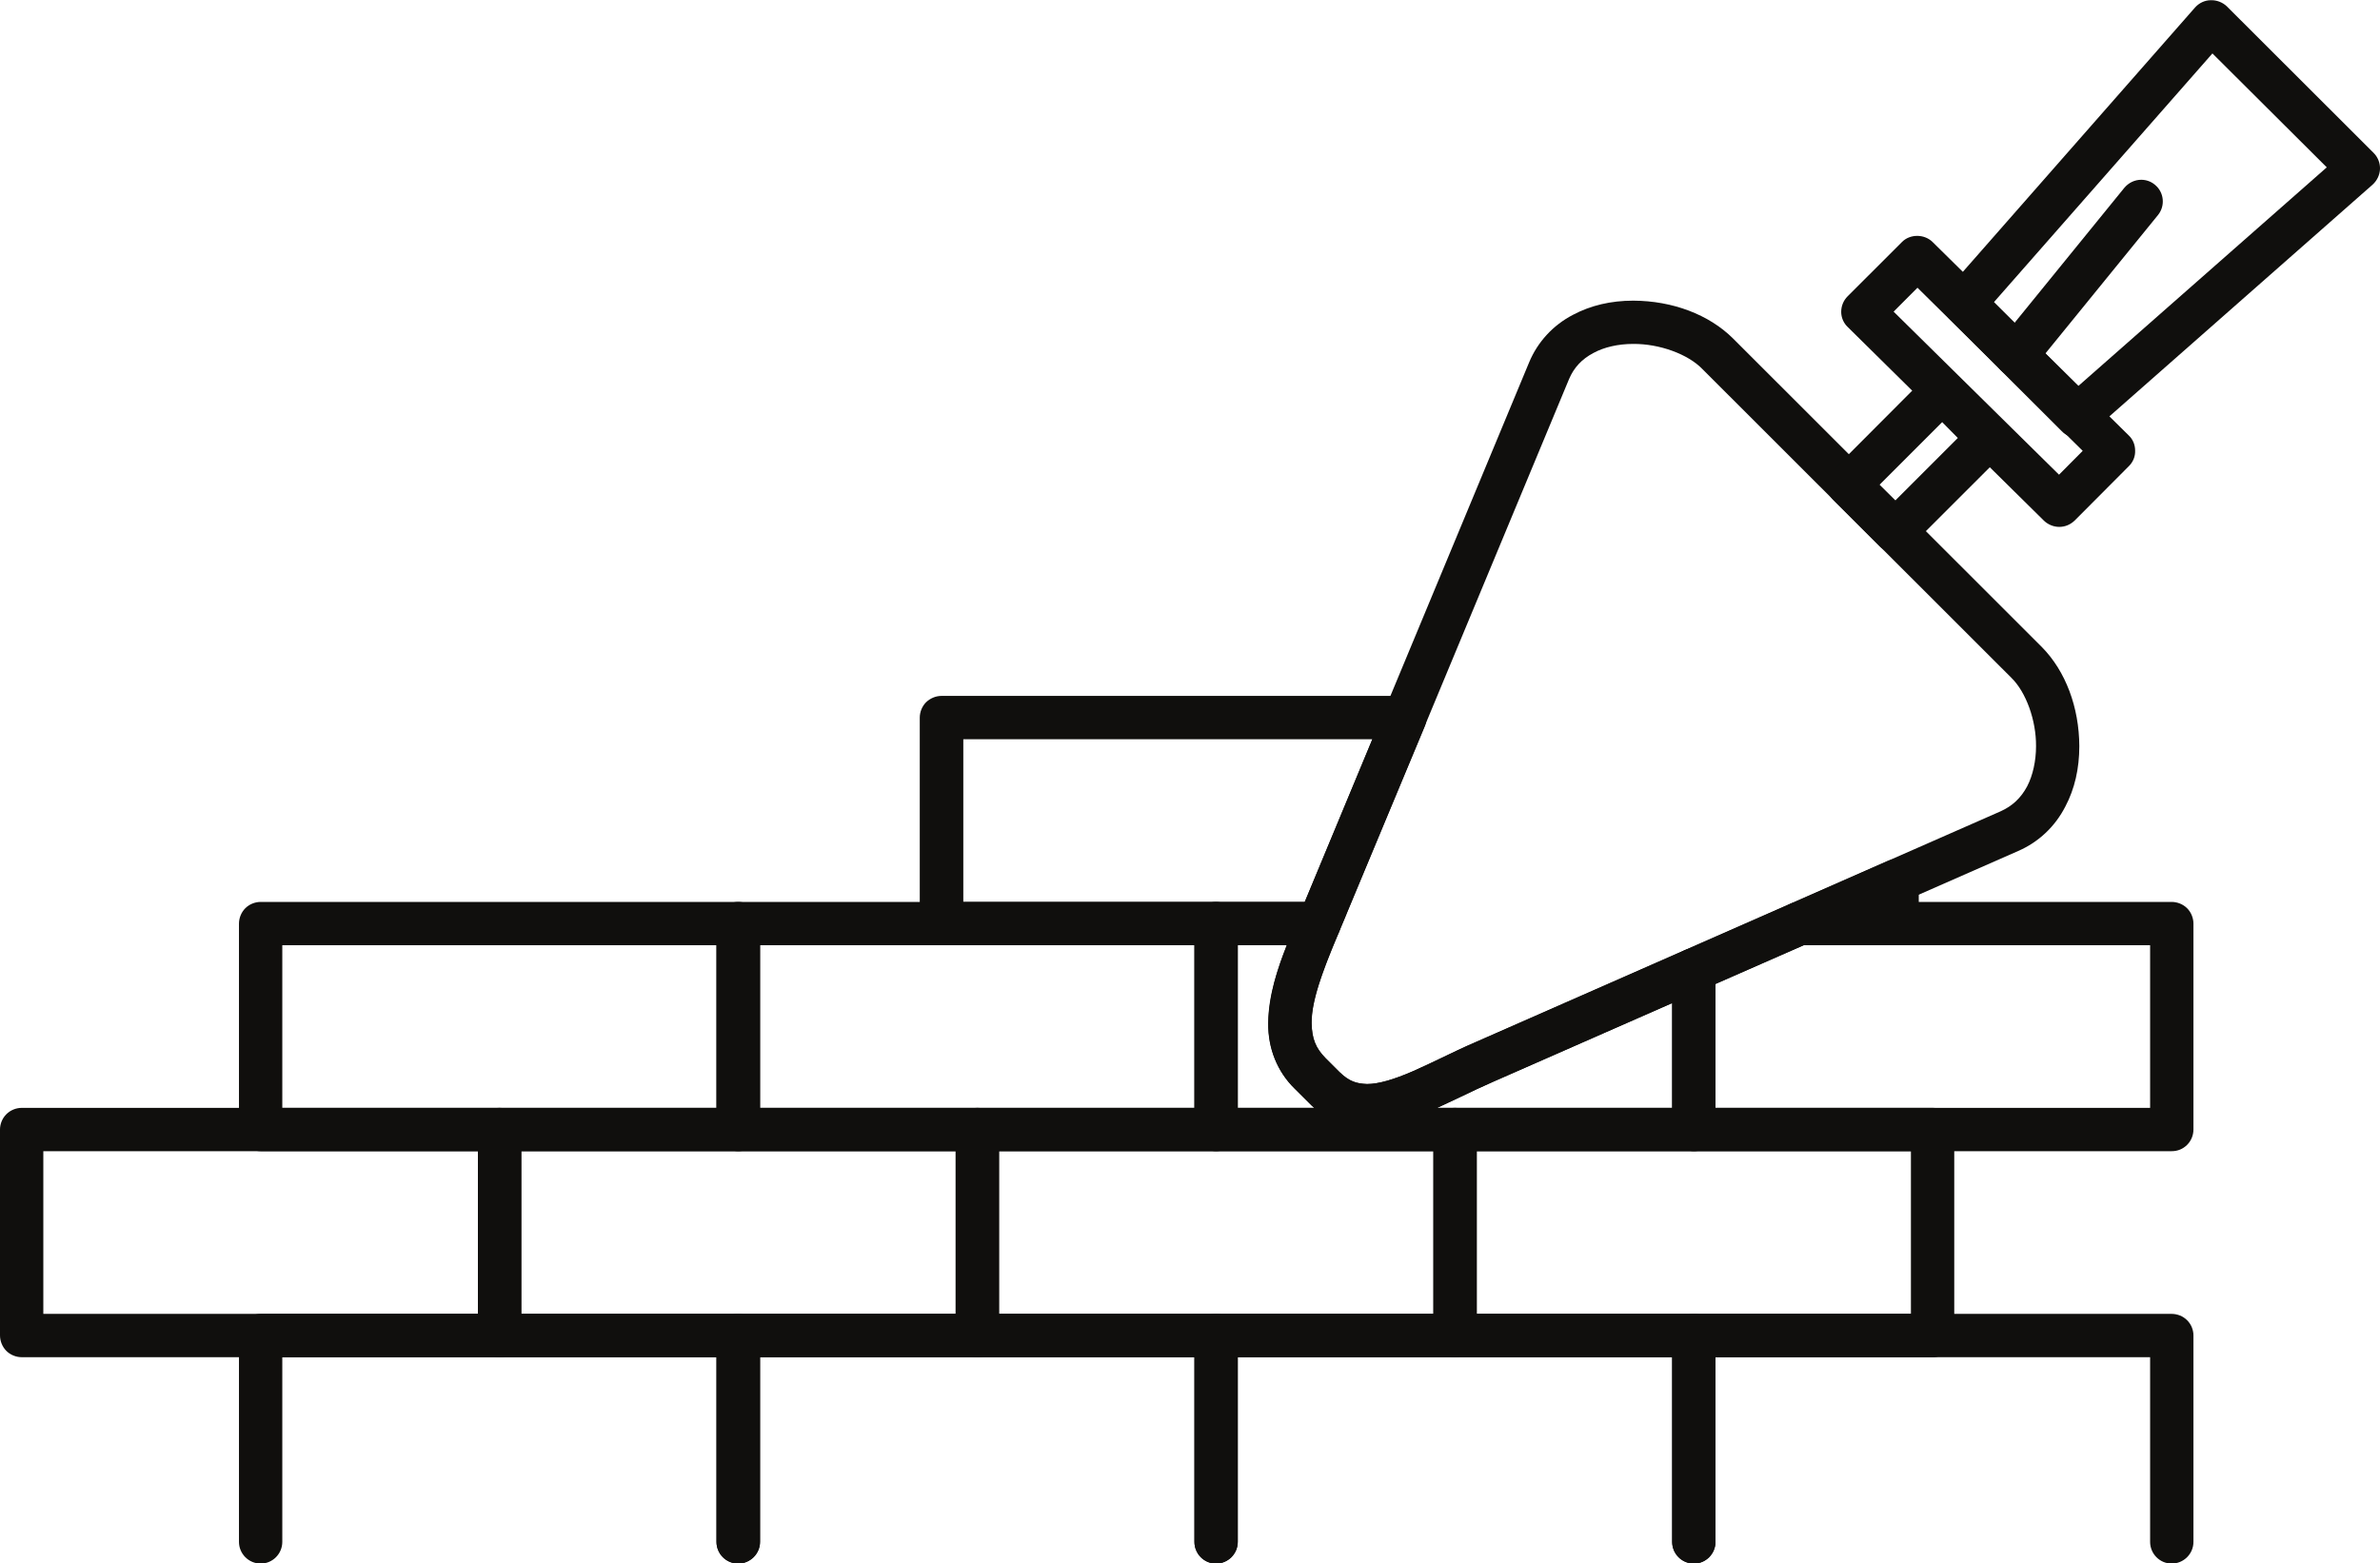 <?xml version="1.0" encoding="UTF-8"?><svg xmlns="http://www.w3.org/2000/svg" xmlns:xlink="http://www.w3.org/1999/xlink" fill="#000000" height="28.9" preserveAspectRatio="xMidYMid meet" version="1" viewBox="0.0 0.0 44.0 28.9" width="44" zoomAndPan="magnify"><defs><clipPath id="a"><path d="M 4 24 L 15 24 L 15 28.91 L 4 28.91 Z M 4 24"/></clipPath><clipPath id="b"><path d="M 13 24 L 23 24 L 23 28.91 L 13 28.91 Z M 13 24"/></clipPath><clipPath id="c"><path d="M 22 24 L 32 24 L 32 28.91 L 22 28.91 Z M 22 24"/></clipPath><clipPath id="d"><path d="M 30 24 L 41 24 L 41 28.91 L 30 28.91 Z M 30 24"/></clipPath></defs><g><g id="change1_4"><path d="M 5.219 20.484 L 13.246 20.484 L 13.246 17.477 L 5.219 17.477 Z M 13.648 21.285 L 4.82 21.285 C 4.715 21.285 4.609 21.242 4.535 21.168 C 4.461 21.094 4.418 20.988 4.418 20.883 L 4.418 17.078 C 4.418 16.973 4.461 16.867 4.535 16.793 C 4.609 16.719 4.715 16.676 4.82 16.676 L 13.648 16.676 C 13.754 16.676 13.855 16.719 13.93 16.793 C 14.008 16.867 14.051 16.973 14.051 17.078 L 14.051 20.883 C 14.051 20.992 14.008 21.094 13.93 21.168 C 13.855 21.246 13.754 21.285 13.648 21.285" fill="#100f0d"/></g><g id="change1_5"><path d="M 14.051 20.484 L 22.082 20.484 L 22.082 17.477 L 14.051 17.477 Z M 22.48 21.285 L 13.648 21.285 C 13.543 21.285 13.441 21.242 13.363 21.168 C 13.289 21.094 13.246 20.988 13.246 20.883 L 13.246 17.078 C 13.246 16.973 13.289 16.867 13.363 16.793 C 13.441 16.719 13.543 16.676 13.648 16.676 L 22.48 16.676 C 22.586 16.676 22.691 16.719 22.766 16.793 C 22.84 16.867 22.883 16.973 22.883 17.078 L 22.883 20.883 C 22.883 20.992 22.84 21.094 22.766 21.168 C 22.688 21.246 22.59 21.285 22.48 21.285" fill="#100f0d"/></g><g id="change1_6"><path d="M 22.883 20.484 L 24.297 20.484 C 24.262 20.453 24.23 20.426 24.199 20.391 L 23.938 20.129 C 23.613 19.816 23.441 19.387 23.445 18.918 C 23.449 18.406 23.621 17.902 23.789 17.477 L 22.883 17.477 Z M 26.57 20.484 L 30.914 20.484 L 30.914 18.547 L 27.598 20.004 C 27.402 20.09 27.203 20.184 27.012 20.277 C 26.867 20.344 26.715 20.418 26.57 20.484 Z M 31.316 21.285 L 22.48 21.285 C 22.379 21.285 22.273 21.242 22.199 21.168 C 22.125 21.094 22.082 20.992 22.082 20.883 L 22.082 17.078 C 22.082 16.973 22.125 16.867 22.199 16.793 C 22.273 16.719 22.375 16.676 22.48 16.676 L 24.387 16.676 C 24.52 16.676 24.648 16.742 24.723 16.855 C 24.793 16.969 24.809 17.109 24.754 17.234 C 24.445 17.953 24.242 18.516 24.246 18.918 C 24.254 19.203 24.32 19.379 24.5 19.559 L 24.766 19.824 C 24.949 20.004 25.086 20.035 25.27 20.043 L 25.277 20.043 C 25.484 20.043 25.77 19.961 26.125 19.805 C 26.293 19.73 26.469 19.648 26.652 19.559 C 26.852 19.465 27.059 19.363 27.277 19.27 L 31.152 17.566 C 31.277 17.512 31.422 17.523 31.535 17.598 C 31.648 17.672 31.715 17.797 31.715 17.93 L 31.715 20.883 C 31.715 20.992 31.676 21.094 31.598 21.168 C 31.523 21.246 31.422 21.285 31.316 21.285" fill="#100f0d"/></g><g id="change1_7"><path d="M 0.801 24.293 L 8.836 24.293 L 8.836 21.285 L 0.801 21.285 Z M 9.234 25.094 L 0.402 25.094 C 0.297 25.094 0.191 25.051 0.117 24.977 C 0.043 24.902 0 24.797 0 24.691 L 0 20.883 C 0 20.781 0.043 20.676 0.117 20.602 C 0.191 20.527 0.297 20.484 0.402 20.484 L 9.234 20.484 C 9.34 20.484 9.445 20.527 9.52 20.602 C 9.594 20.676 9.637 20.781 9.637 20.883 L 9.637 24.691 C 9.637 24.801 9.594 24.902 9.52 24.977 C 9.441 25.051 9.344 25.094 9.234 25.094" fill="#100f0d"/></g><g id="change1_8"><path d="M 9.637 24.293 L 17.668 24.293 L 17.668 21.285 L 9.637 21.285 Z M 18.07 25.094 L 9.234 25.094 C 9.129 25.094 9.027 25.051 8.953 24.977 C 8.879 24.902 8.836 24.797 8.836 24.691 L 8.836 20.883 C 8.836 20.781 8.879 20.676 8.953 20.602 C 9.027 20.527 9.129 20.484 9.234 20.484 L 18.07 20.484 C 18.176 20.484 18.277 20.527 18.352 20.602 C 18.426 20.676 18.469 20.781 18.469 20.883 L 18.469 24.691 C 18.469 24.801 18.426 24.902 18.352 24.977 C 18.277 25.051 18.176 25.094 18.07 25.094" fill="#100f0d"/></g><g id="change1_9"><path d="M 18.469 24.293 L 26.5 24.293 L 26.5 21.285 L 18.469 21.285 Z M 26.898 25.094 L 18.07 25.094 C 17.965 25.094 17.859 25.051 17.785 24.977 C 17.711 24.902 17.668 24.797 17.668 24.691 L 17.668 20.883 C 17.668 20.781 17.711 20.676 17.785 20.602 C 17.859 20.527 17.965 20.484 18.07 20.484 L 26.898 20.484 C 27.004 20.484 27.109 20.527 27.184 20.602 C 27.258 20.676 27.301 20.781 27.301 20.883 L 27.301 24.691 C 27.301 24.801 27.258 24.902 27.184 24.977 C 27.105 25.051 27.008 25.094 26.898 25.094" fill="#100f0d"/></g><g clip-path="url(#a)" id="change1_2"><path d="M 13.648 28.91 C 13.426 28.91 13.246 28.73 13.246 28.508 L 13.246 25.094 L 5.219 25.094 L 5.219 28.508 C 5.219 28.73 5.039 28.91 4.82 28.91 C 4.598 28.91 4.418 28.73 4.418 28.508 L 4.418 24.691 C 4.418 24.586 4.461 24.484 4.535 24.41 C 4.609 24.336 4.715 24.293 4.82 24.293 L 13.648 24.293 C 13.754 24.293 13.855 24.336 13.93 24.41 C 14.008 24.484 14.051 24.59 14.051 24.691 L 14.051 28.508 C 14.051 28.73 13.867 28.91 13.648 28.91" fill="#100f0d"/></g><g clip-path="url(#b)" id="change1_19"><path d="M 22.48 28.91 C 22.262 28.91 22.082 28.73 22.082 28.508 L 22.082 25.094 L 14.051 25.094 L 14.051 28.508 C 14.051 28.73 13.867 28.91 13.648 28.91 C 13.426 28.91 13.246 28.73 13.246 28.508 L 13.246 24.691 C 13.246 24.59 13.289 24.484 13.363 24.41 C 13.441 24.336 13.543 24.293 13.648 24.293 L 22.48 24.293 C 22.586 24.293 22.691 24.336 22.766 24.41 C 22.84 24.484 22.883 24.586 22.883 24.691 L 22.883 28.508 C 22.883 28.73 22.703 28.91 22.48 28.91" fill="#100f0d"/></g><g clip-path="url(#c)" id="change1_1"><path d="M 31.316 28.91 C 31.094 28.91 30.914 28.73 30.914 28.508 L 30.914 25.094 L 22.883 25.094 L 22.883 28.508 C 22.883 28.73 22.703 28.91 22.48 28.91 C 22.262 28.91 22.082 28.73 22.082 28.508 L 22.082 24.691 C 22.082 24.586 22.125 24.484 22.199 24.41 C 22.273 24.336 22.379 24.293 22.48 24.293 L 31.316 24.293 C 31.422 24.293 31.523 24.336 31.598 24.41 C 31.672 24.484 31.715 24.586 31.715 24.691 L 31.715 28.508 C 31.715 28.73 31.535 28.91 31.316 28.91" fill="#100f0d"/></g><g id="change1_10"><path d="M 31.715 20.484 L 39.75 20.484 L 39.75 17.477 L 33.344 17.477 L 31.715 18.191 Z M 40.148 21.285 L 31.316 21.285 C 31.211 21.285 31.105 21.242 31.031 21.168 C 30.957 21.094 30.914 20.992 30.914 20.883 L 30.914 17.93 C 30.914 17.773 31.008 17.629 31.152 17.566 L 33.098 16.711 C 33.148 16.688 33.203 16.676 33.258 16.676 L 40.148 16.676 C 40.254 16.676 40.359 16.719 40.434 16.793 C 40.508 16.867 40.551 16.973 40.551 17.078 L 40.551 20.883 C 40.551 20.992 40.508 21.094 40.434 21.168 C 40.355 21.246 40.258 21.285 40.148 21.285" fill="#100f0d"/></g><g id="change1_11"><path d="M 27.301 24.293 L 35.328 24.293 L 35.328 21.285 L 27.301 21.285 Z M 35.73 25.094 L 26.898 25.094 C 26.793 25.094 26.691 25.051 26.617 24.977 C 26.543 24.902 26.5 24.797 26.5 24.691 L 26.5 20.883 C 26.5 20.781 26.543 20.676 26.617 20.602 C 26.691 20.527 26.793 20.484 26.898 20.484 L 35.73 20.484 C 35.836 20.484 35.938 20.527 36.012 20.602 C 36.086 20.676 36.129 20.781 36.129 20.883 L 36.129 24.691 C 36.129 24.801 36.086 24.902 36.012 24.977 C 35.938 25.051 35.836 25.094 35.73 25.094" fill="#100f0d"/></g><g clip-path="url(#d)" id="change1_3"><path d="M 40.148 28.91 C 39.93 28.91 39.75 28.73 39.75 28.508 L 39.75 25.094 L 31.715 25.094 L 31.715 28.508 C 31.715 28.73 31.535 28.91 31.316 28.91 C 31.094 28.91 30.914 28.73 30.914 28.508 L 30.914 24.691 C 30.914 24.59 30.957 24.484 31.031 24.41 C 31.105 24.336 31.211 24.293 31.316 24.293 L 40.148 24.293 C 40.254 24.293 40.359 24.336 40.434 24.41 C 40.508 24.484 40.551 24.586 40.551 24.691 L 40.551 28.508 C 40.551 28.73 40.371 28.91 40.148 28.91" fill="#100f0d"/></g><g id="change1_12"><path d="M 17.809 16.676 L 24.121 16.676 L 24.164 16.574 L 25.371 13.668 L 17.809 13.668 Z M 24.387 17.477 L 17.406 17.477 C 17.301 17.477 17.199 17.434 17.125 17.359 C 17.047 17.285 17.004 17.184 17.004 17.078 L 17.004 13.27 C 17.004 13.164 17.047 13.059 17.121 12.984 C 17.199 12.91 17.301 12.867 17.406 12.867 L 25.973 12.867 C 26.109 12.867 26.234 12.934 26.309 13.047 C 26.383 13.156 26.395 13.297 26.344 13.422 L 24.754 17.23 C 24.695 17.379 24.547 17.477 24.387 17.477" fill="#100f0d"/></g><g id="change1_13"><path d="M 35.07 17.477 L 33.258 17.477 C 33.066 17.477 32.906 17.348 32.867 17.16 C 32.828 16.977 32.926 16.785 33.098 16.711 L 34.91 15.914 C 35.031 15.859 35.18 15.871 35.289 15.945 C 35.406 16.02 35.473 16.145 35.473 16.281 L 35.473 17.078 C 35.473 17.184 35.43 17.285 35.355 17.359 C 35.277 17.438 35.18 17.477 35.07 17.477" fill="#100f0d"/></g><g id="change1_14"><path d="M 24.504 19.562 L 24.766 19.824 C 24.949 20 25.086 20.035 25.27 20.043 L 25.277 20.043 C 25.277 20.043 25.277 20.043 25.281 20.043 C 25.48 20.043 25.766 19.961 26.125 19.805 C 26.289 19.734 26.465 19.648 26.648 19.562 C 26.848 19.465 27.059 19.363 27.277 19.27 L 36.988 15 C 37.203 14.902 37.359 14.758 37.477 14.539 C 37.582 14.336 37.641 14.07 37.641 13.797 C 37.645 13.32 37.457 12.797 37.184 12.531 L 31.473 6.824 C 31.207 6.547 30.676 6.355 30.195 6.359 L 30.191 6.359 C 29.918 6.359 29.656 6.418 29.457 6.527 C 29.242 6.641 29.098 6.797 29.008 7.008 L 24.902 16.879 C 24.883 16.934 24.859 16.984 24.84 17.031 C 24.531 17.762 24.242 18.445 24.25 18.918 C 24.254 19.203 24.324 19.375 24.504 19.562 Z M 25.25 20.844 C 24.863 20.844 24.477 20.68 24.199 20.391 L 23.934 20.129 C 23.617 19.816 23.441 19.383 23.449 18.918 C 23.457 18.254 23.734 17.594 24.004 16.957 C 24.055 16.832 24.113 16.703 24.164 16.574 L 28.27 6.699 C 28.426 6.324 28.711 6.012 29.082 5.82 C 29.406 5.648 29.781 5.559 30.195 5.559 C 30.922 5.562 31.594 5.816 32.039 6.258 L 37.75 11.965 C 38.188 12.41 38.438 13.078 38.441 13.797 C 38.441 14.211 38.355 14.586 38.184 14.91 C 37.992 15.285 37.688 15.57 37.312 15.734 L 27.598 20.004 C 27.402 20.09 27.203 20.184 27.008 20.277 C 26.824 20.363 26.633 20.457 26.445 20.539 C 26.023 20.719 25.664 20.84 25.27 20.844 C 25.266 20.844 25.258 20.844 25.25 20.844" fill="#100f0d"/></g><g id="change1_15"><path d="M 36.863 5.586 L 38.418 7.141 L 43.016 3.094 L 40.902 0.988 Z M 38.402 8.09 C 38.293 8.09 38.191 8.051 38.117 7.973 L 36.031 5.887 C 35.883 5.738 35.875 5.5 36.012 5.34 L 40.582 0.137 C 40.656 0.055 40.762 0.004 40.871 0.004 C 40.98 0 41.09 0.043 41.168 0.117 L 43.883 2.828 C 43.961 2.906 44.004 3.016 44 3.125 C 43.996 3.234 43.945 3.34 43.863 3.414 L 38.664 7.992 C 38.594 8.055 38.496 8.09 38.402 8.09" fill="#100f0d"/></g><g id="change1_16"><path d="M 37.277 6.965 C 37.184 6.965 37.094 6.934 37.023 6.875 C 36.941 6.809 36.887 6.715 36.875 6.605 C 36.867 6.5 36.898 6.395 36.965 6.312 L 39.273 3.473 C 39.352 3.379 39.465 3.324 39.586 3.324 C 39.676 3.324 39.766 3.355 39.836 3.414 C 40.008 3.551 40.035 3.805 39.895 3.977 L 37.586 6.816 C 37.512 6.914 37.398 6.965 37.277 6.965" fill="#100f0d"/></g><g id="change1_17"><path d="M 34.746 8.965 L 35.039 9.254 L 36.195 8.098 L 35.906 7.805 Z M 35.039 10.223 C 34.93 10.223 34.832 10.18 34.754 10.105 L 33.898 9.25 C 33.82 9.176 33.777 9.074 33.777 8.969 C 33.777 8.859 33.82 8.758 33.895 8.684 L 35.621 6.953 C 35.699 6.879 35.801 6.836 35.906 6.836 C 36.016 6.836 36.117 6.879 36.191 6.953 L 37.047 7.816 C 37.199 7.973 37.199 8.227 37.043 8.383 L 35.32 10.105 C 35.246 10.18 35.145 10.223 35.039 10.223" fill="#100f0d"/></g><g id="change1_18"><path d="M 35.008 5.762 L 38.066 8.777 L 38.504 8.336 L 35.449 5.32 Z M 38.07 9.742 C 37.965 9.742 37.863 9.699 37.789 9.629 L 34.16 6.047 C 34.082 5.973 34.039 5.871 34.039 5.766 C 34.039 5.656 34.082 5.555 34.156 5.48 L 35.164 4.473 C 35.312 4.324 35.574 4.324 35.727 4.473 L 39.355 8.051 C 39.434 8.125 39.473 8.227 39.473 8.332 C 39.477 8.441 39.434 8.543 39.359 8.617 L 38.355 9.625 C 38.277 9.699 38.18 9.742 38.07 9.742" fill="#100f0d"/></g></g></svg>